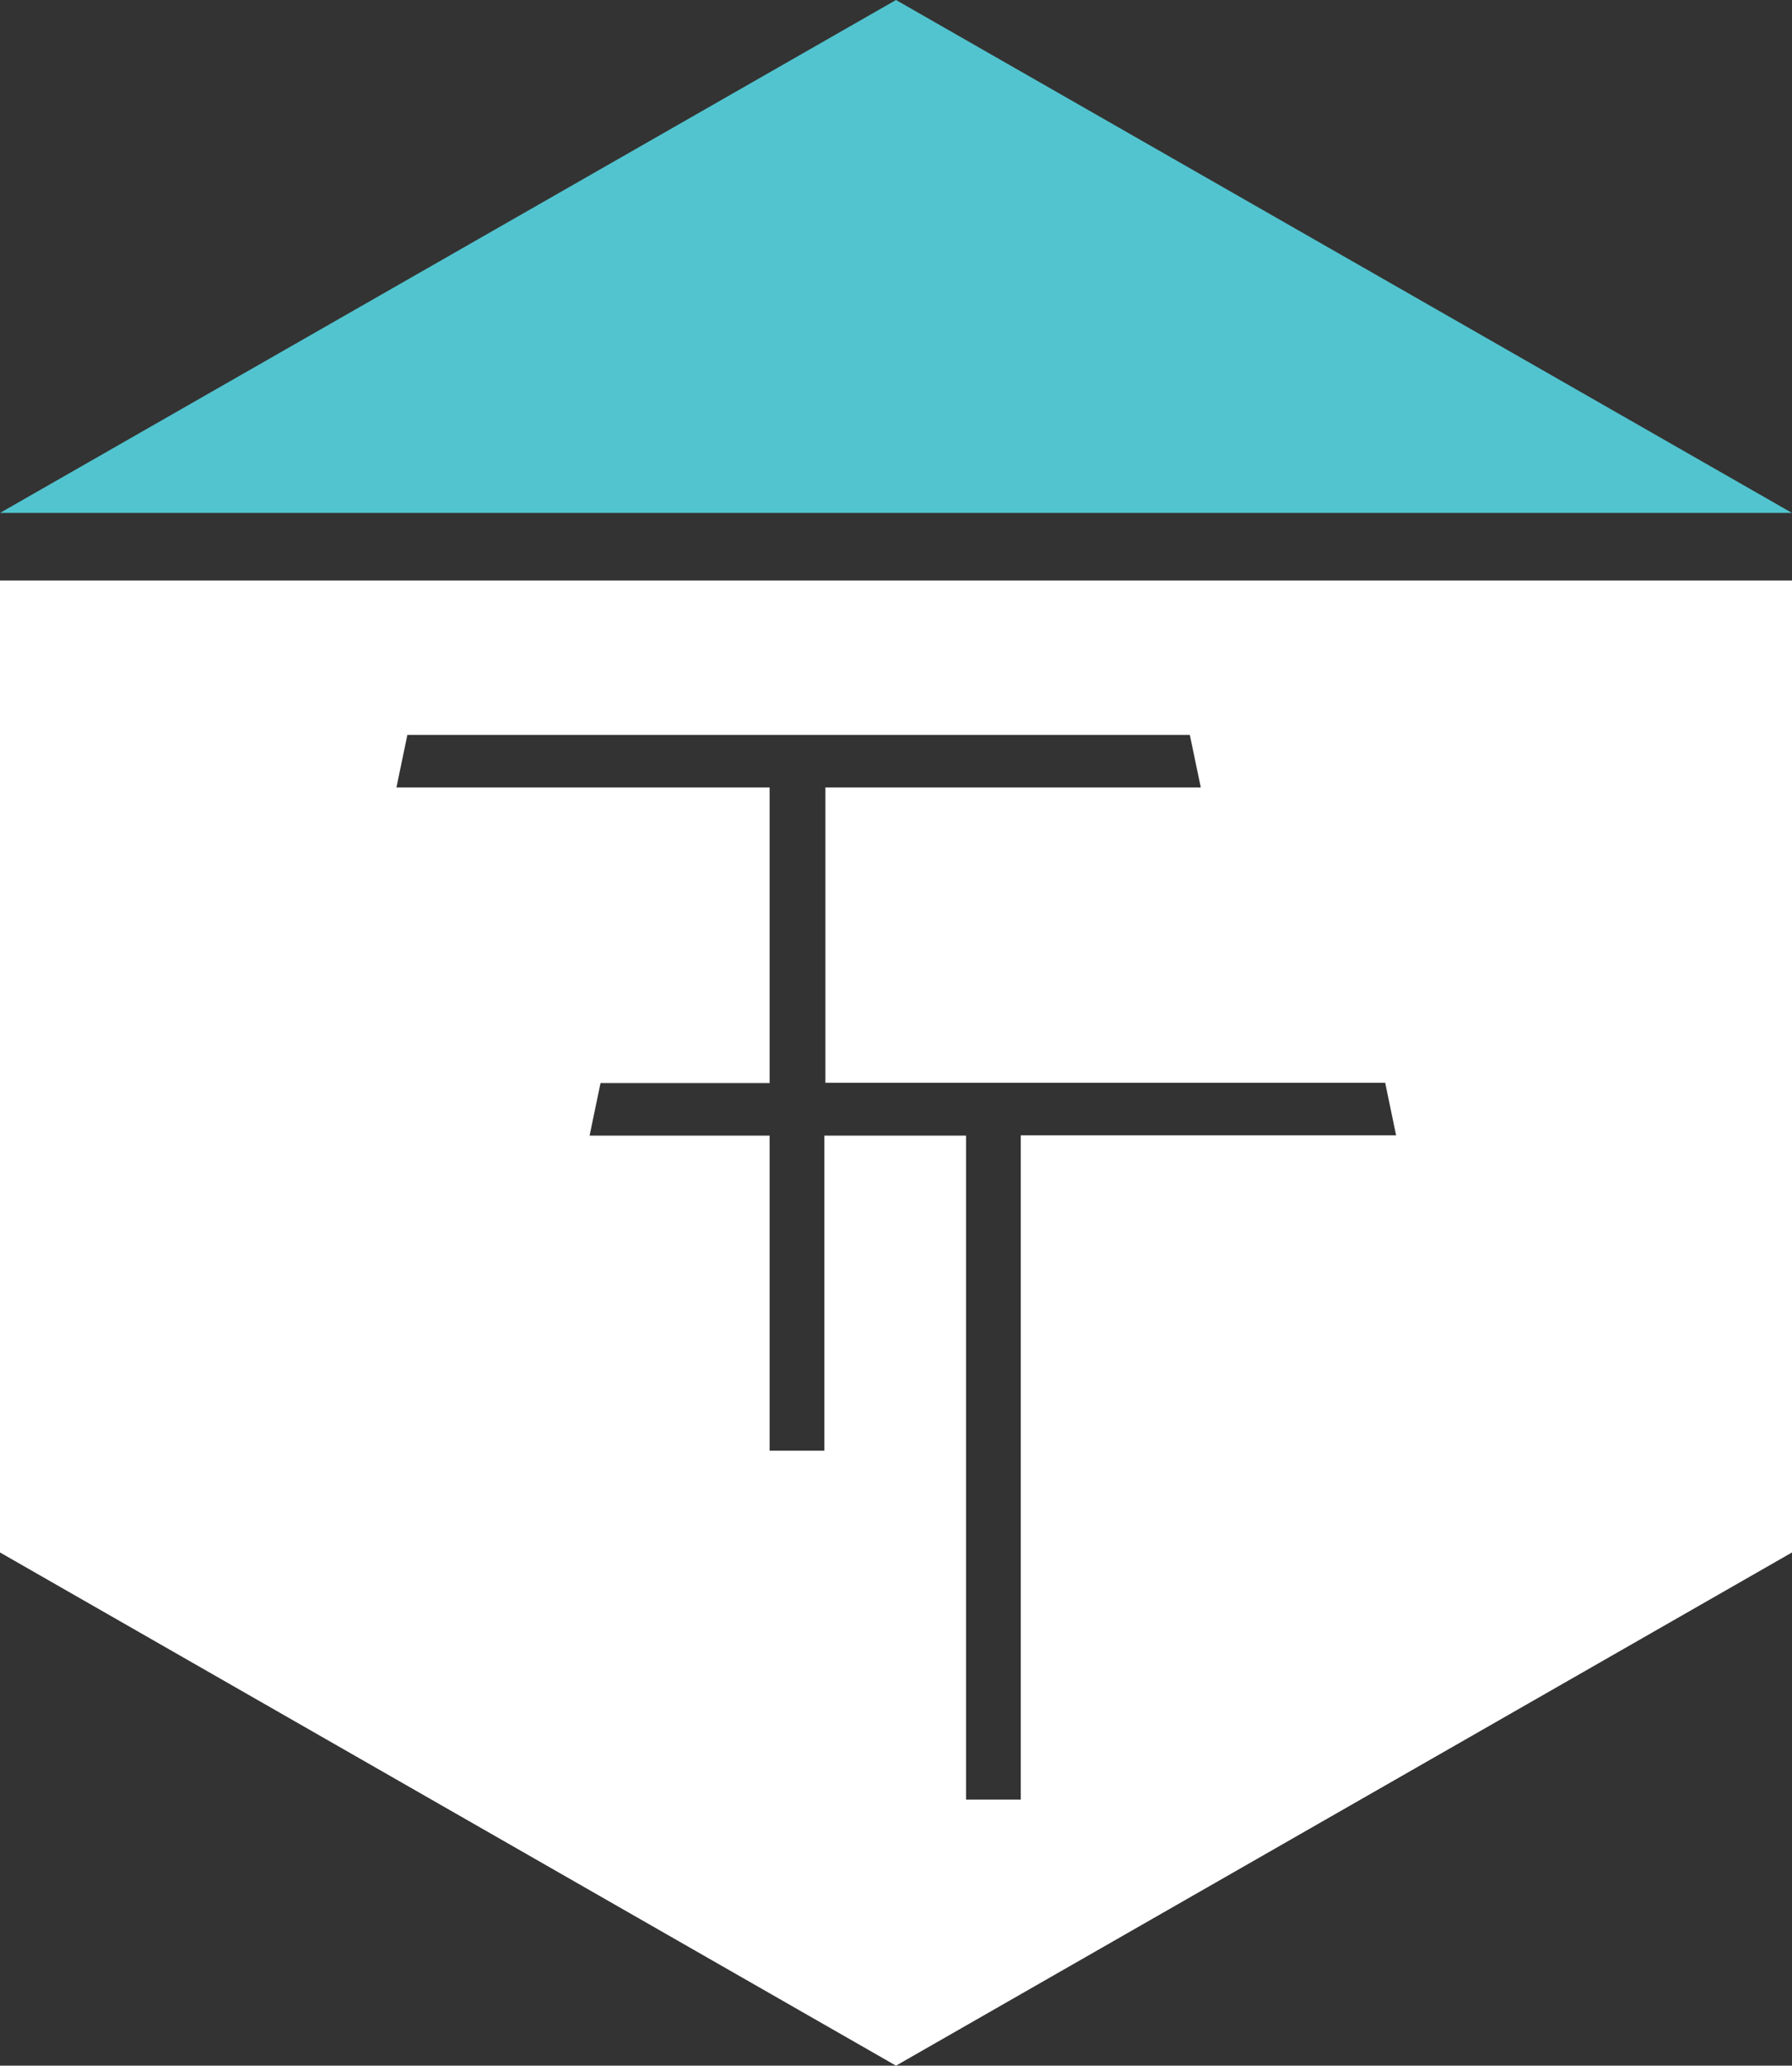 <?xml version="1.0" encoding="UTF-8"?> <svg xmlns="http://www.w3.org/2000/svg" id="Layer_1" data-name="Layer 1" viewBox="0 0 65.5 75.47"><rect x="0" y="0" width="65.5" height="75.47" fill="#333333" stroke="none"/><defs><style>.cls-1{fill:#fff;}.cls-2{fill:#52c4cf;}</style></defs><g id="Group_275" data-name="Group 275"><path id="Path_304" data-name="Path 304" class="cls-1" d="M118,56.72l32.75,18.75L183.5,56.72V21.21H118Zm14.89-29.87h28.6l.4,1.92H148.17V39.56h20.46l.4,1.92H155.31V65.75h-2V41.49h-5.18V53h-2V41.49h-6.58l.4-1.92h6.18V28.77H132.49Z" transform="translate(-118 0)"></path><path id="Path_305" data-name="Path 305" class="cls-2" d="M150.75,0,118,18.74h65.5Z" transform="translate(-118 0)"></path></g></svg> 
